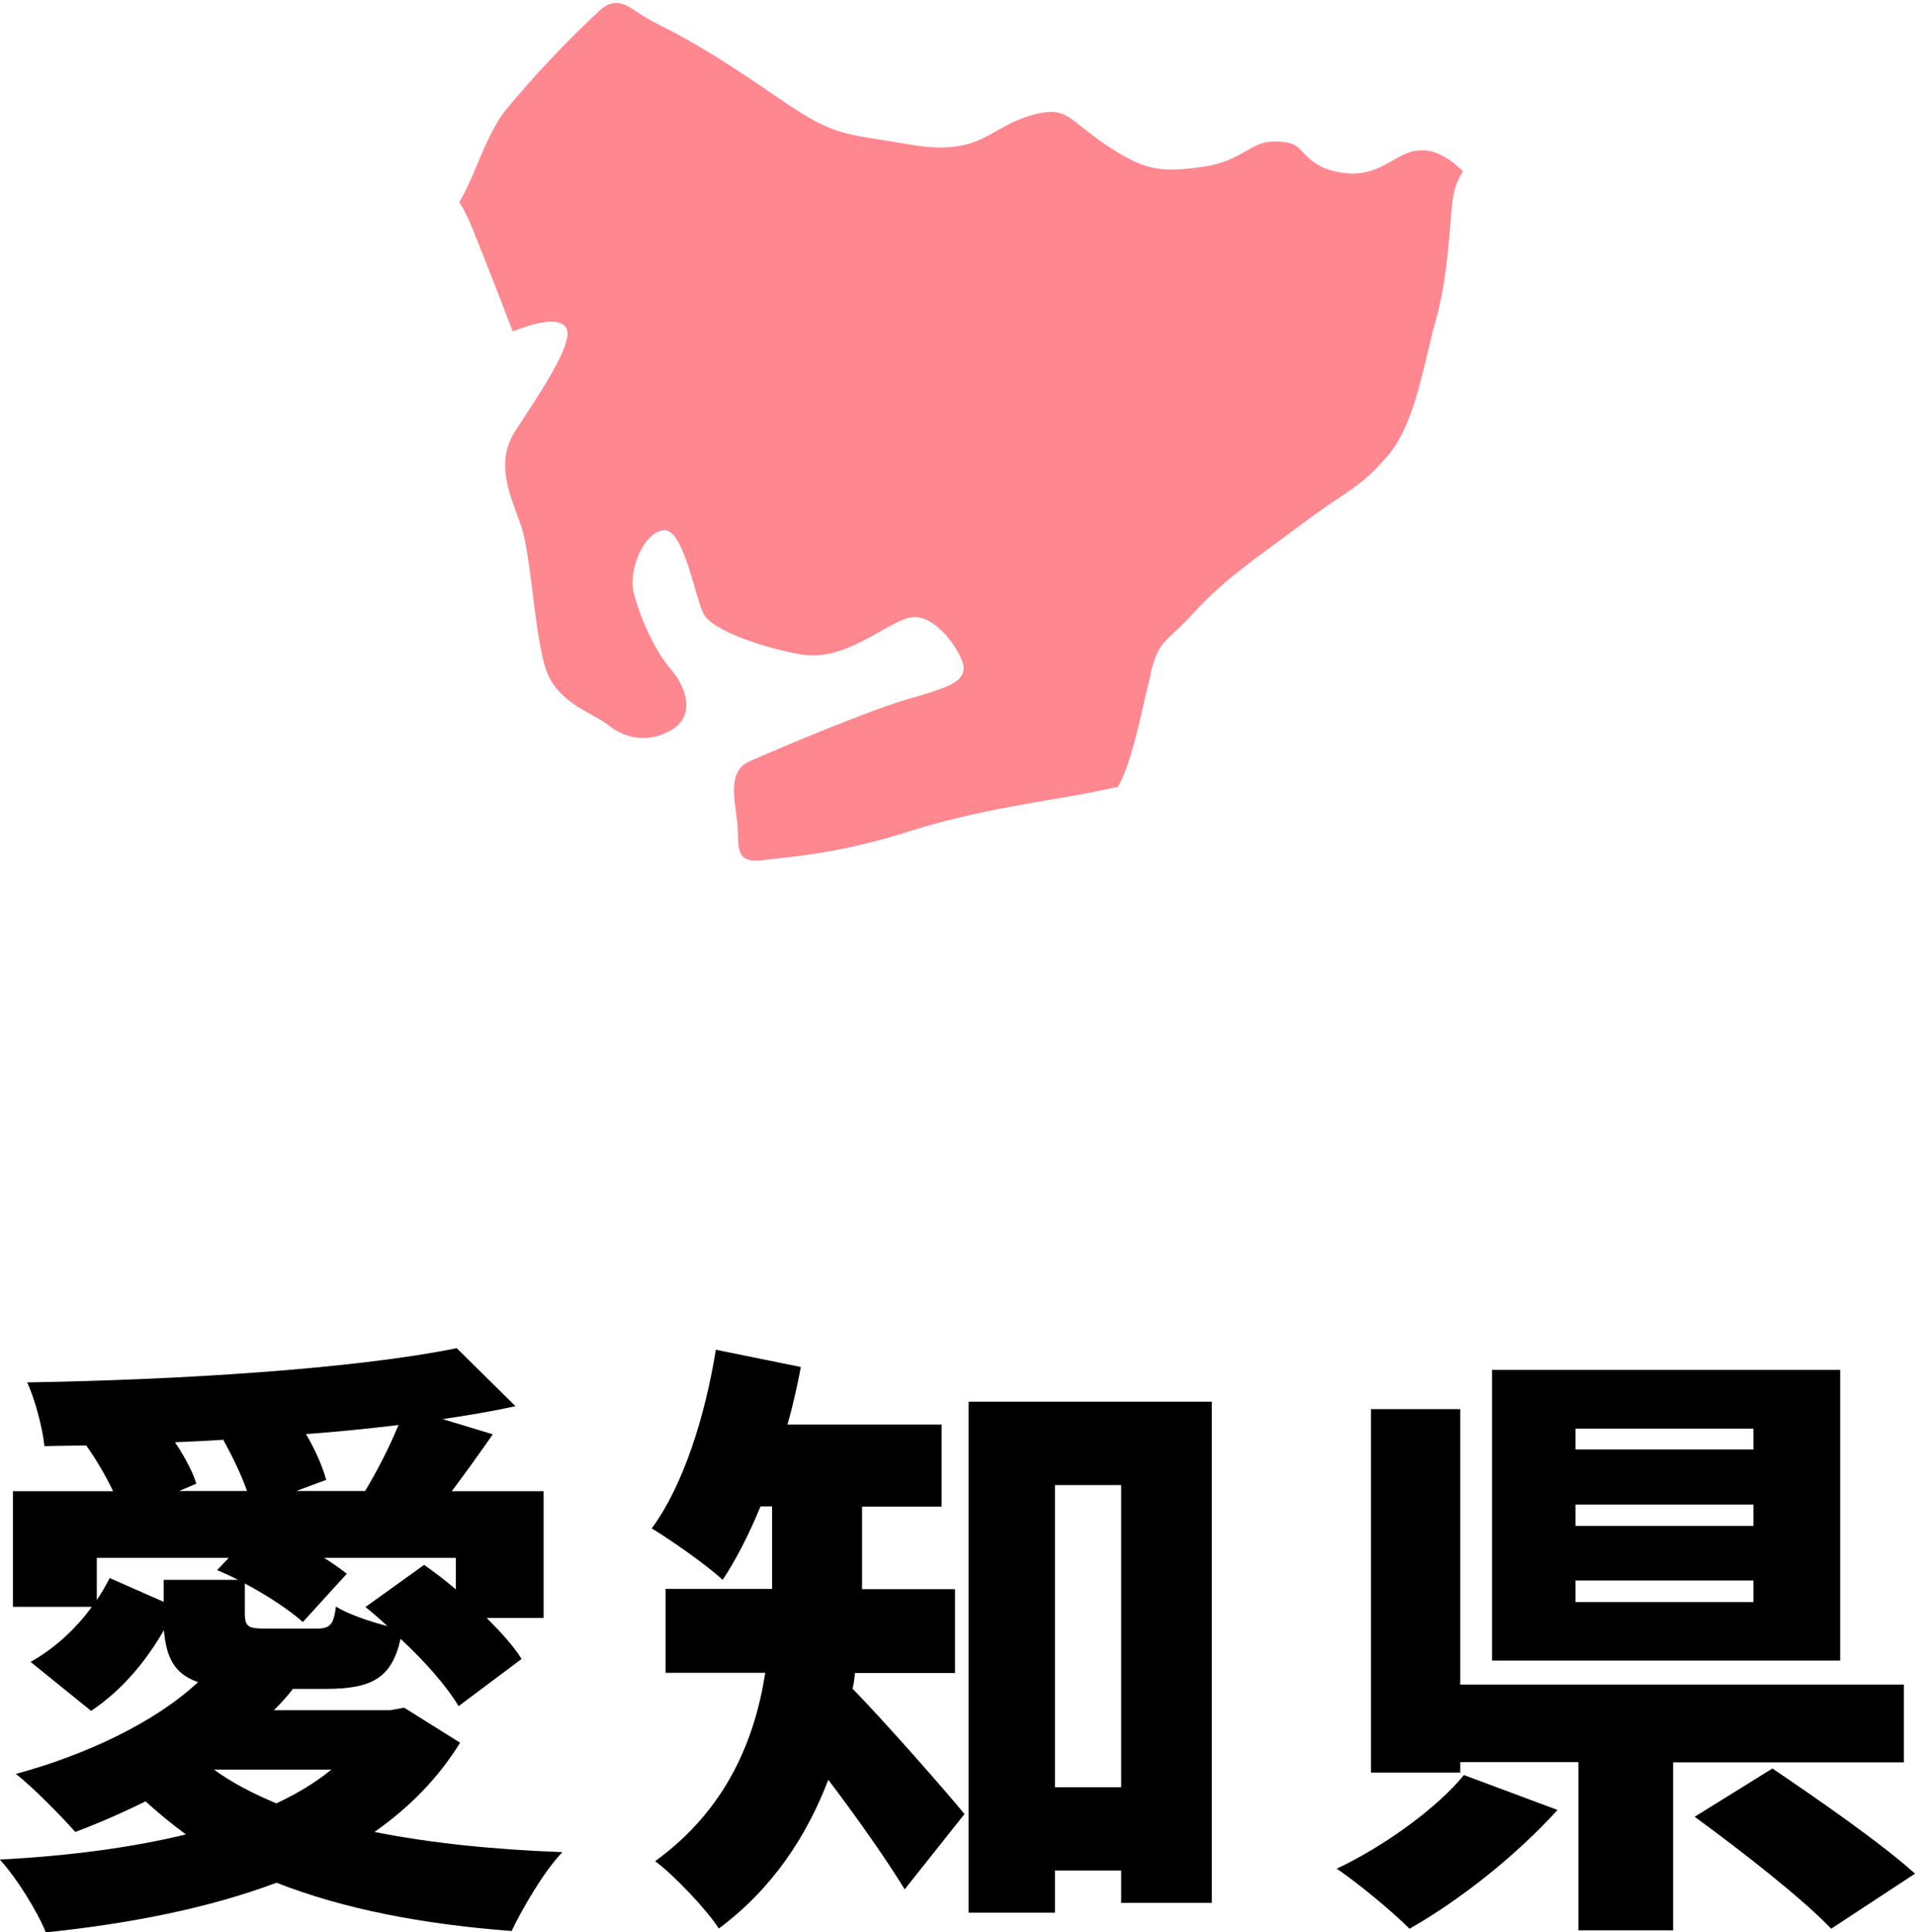 <?xml version="1.0" encoding="UTF-8"?><svg id="_レイヤー_2" xmlns="http://www.w3.org/2000/svg" viewBox="0 0 84.48 85.24"><defs><style>.cls-1{fill:#ff8790;}</style></defs><g id="_レイヤー_1-2"><g><g><path d="M20.3,76.87c-.97,1.57-2.24,2.86-3.78,3.94,2.46,.49,5.26,.78,8.29,.89-.81,.84-1.75,2.46-2.24,3.48-3.94-.3-7.42-.97-10.37-2.13-3.02,1.13-6.5,1.81-10.18,2.19-.35-.89-1.32-2.46-2.03-3.21,2.97-.16,5.75-.51,8.21-1.11-.62-.46-1.21-.94-1.78-1.46-1.03,.51-2.08,.97-3.1,1.35-.59-.67-1.86-1.97-2.62-2.56,3.1-.84,6.13-2.27,8.04-4.05-1.03-.35-1.4-1.05-1.51-2.29-.78,1.35-1.81,2.62-3.21,3.56l-2.67-2.16c1.05-.59,2-1.46,2.7-2.43H.57v-5.1H4.99c-.32-.67-.76-1.43-1.19-2.02l-1.84,.03c-.08-.81-.43-2.1-.76-2.81,6.72-.11,14.41-.59,18.95-1.51l2.59,2.56c-1,.22-2.08,.4-3.21,.57l2.21,.67c-.62,.89-1.24,1.75-1.81,2.51h4.05v5.59h-2.51c.62,.62,1.19,1.24,1.54,1.81l-2.78,2.08c-.51-.86-1.48-1.97-2.56-2.97-.38,1.73-1.27,2.21-3.29,2.21h-1.46c-.24,.32-.54,.65-.84,.94h5.13l.62-.11,2.46,1.54Zm-9.8-7.18c-.3-.16-.62-.3-.92-.43l.51-.54H4.27v1.86c.22-.32,.4-.65,.57-.97l2.38,1.05v-.97h3.29Zm.4-3.91c-.24-.7-.65-1.54-1.05-2.27-.73,.05-1.43,.08-2.13,.11,.43,.65,.78,1.29,.94,1.83l-.76,.32h3Zm-1.46,12.28c.78,.57,1.7,1.05,2.75,1.49,.92-.43,1.73-.92,2.43-1.49h-5.18Zm10.66-9.34h-5.8c.38,.24,.73,.49,1,.7l-1.94,2.13c-.57-.51-1.54-1.16-2.56-1.7v1.29c0,.65,.16,.7,.97,.7h2.19c.59,0,.76-.16,.86-.97,.51,.32,1.46,.65,2.27,.86-.32-.3-.65-.59-.97-.84l2.59-1.86c.46,.32,.95,.7,1.4,1.08v-1.4Zm-4-2.94c.51-.84,1.08-1.94,1.48-2.92-1.32,.16-2.7,.3-4.08,.4,.41,.7,.73,1.43,.89,2.02l-1.32,.49h3.02Z"/><path d="M37.72,73.79c-.03,.24-.05,.49-.11,.7,1.43,1.46,4.24,4.67,4.94,5.53l-2.64,3.32c-.86-1.4-2.16-3.24-3.37-4.83-.95,2.48-2.46,4.8-4.83,6.56-.51-.81-2.02-2.4-2.81-2.97,3.16-2.29,4.4-5.37,4.86-8.31h-4.4v-3.7h4.7v-3.64h-.51c-.51,1.24-1.08,2.35-1.67,3.24-.7-.65-2.27-1.75-3.13-2.27,1.38-1.86,2.35-4.91,2.83-7.88l3.75,.76c-.16,.84-.35,1.7-.59,2.54h6.8v3.62h-3.51v3.64h4.1v3.7h-4.4Zm15.74-11.96v22.11h-4v-1.43h-2.92v1.86h-3.81v-22.54h10.72Zm-4,17.01v-13.33h-2.92v13.33h2.92Z"/><path d="M68.71,79.84c-1.81,2-4.32,3.99-6.53,5.24-.84-.84-2.29-2.02-3.21-2.65,2.13-1,4.48-2.73,5.61-4.13l4.13,1.54Zm5.1-2.11v7.42h-4.18v-7.42h-5.21v.46h-3.94v-16.03h3.94v12.15h19.57v3.43h-10.18Zm7.37-4.48h-15.36v-12.82h15.36v12.82Zm-3.83-10.23h-7.85v.92h7.85v-.92Zm0,3.35h-7.85v.94h7.85v-.94Zm0,3.35h-7.85v.95h7.85v-.95Zm.84,8.29c1.92,1.3,4.8,3.29,6.29,4.64l-3.7,2.43c-1.24-1.32-4.02-3.48-6.02-4.94l3.43-2.13Z"/></g><path class="cls-1" d="M50.74,29.73c.29-1.05,.44-1.27,1.02-1.8,.21-.19,.49-.45,.91-.91,1.13-1.24,2.25-2.05,3.66-3.09,.37-.27,.76-.56,1.19-.88,.66-.49,1.16-.83,1.58-1.11,.83-.56,1.29-.87,2.15-1.87,.92-1.09,1.37-2.99,1.73-4.51,.12-.51,.23-.99,.35-1.4,.43-1.5,.57-3.23,.68-4.62l.04-.45c.06-.67,.23-1.14,.49-1.53-.43-.43-1.1-.93-1.78-.93-.55,0-.88,.2-1.31,.44-.55,.32-1.24,.72-2.31,.54-.98-.16-1.39-.6-1.69-.92-.24-.26-.37-.39-.97-.44-.71-.05-.99,.12-1.47,.39-.45,.26-1.02,.59-1.96,.72-1.94,.28-2.63,.12-4.31-1-.36-.24-.67-.49-.95-.71-.82-.66-1.12-.91-2.34-.55-.64,.19-1.05,.43-1.46,.66-.89,.51-1.72,.99-3.9,.61-.5-.09-.91-.15-1.27-.21-1.83-.28-2.39-.41-4.41-1.79-2.25-1.54-3.63-2.43-5.38-3.3-.5-.25-.88-.51-1.19-.71q-.74-.49-1.36,.08c-1.36,1.25-2.95,2.93-4.15,4.39-.53,.65-.94,1.61-1.29,2.45-.26,.62-.5,1.18-.78,1.63,.19,.3,.38,.67,.59,1.19,.59,1.46,1.43,3.64,1.77,4.52,.86-.35,1.98-.66,2.34-.19,.47,.63-1.37,3.24-2.24,4.6-.87,1.37-.25,2.74,.25,4.11,.5,1.37,.62,5.48,1.25,6.72,.62,1.24,1.99,1.62,2.61,2.12,.62,.5,1.62,.87,2.74,.25,1.12-.62,.75-1.87,0-2.74-.75-.87-1.37-2.37-1.62-3.36-.25-1,.5-2.74,1.37-2.74s1.37,3.11,1.74,3.73c.37,.62,2.24,1.37,4.23,1.74,1.99,.37,3.73-1.37,4.85-1.62,1.12-.25,2.37,1.62,2.37,2.24s-.75,.87-2.49,1.37c-1.74,.5-5.85,2.24-6.97,2.74-1.12,.5-.5,2.12-.5,3.11s.12,1.37,1.12,1.24,3.24-.25,6.35-1.24c3.11-1,6.22-1.37,8.09-1.74,.43-.09,.82-.17,1.2-.25,.5-.82,.89-2.55,1.16-3.74,.11-.48,.21-.91,.3-1.25Z"/></g></g></svg>